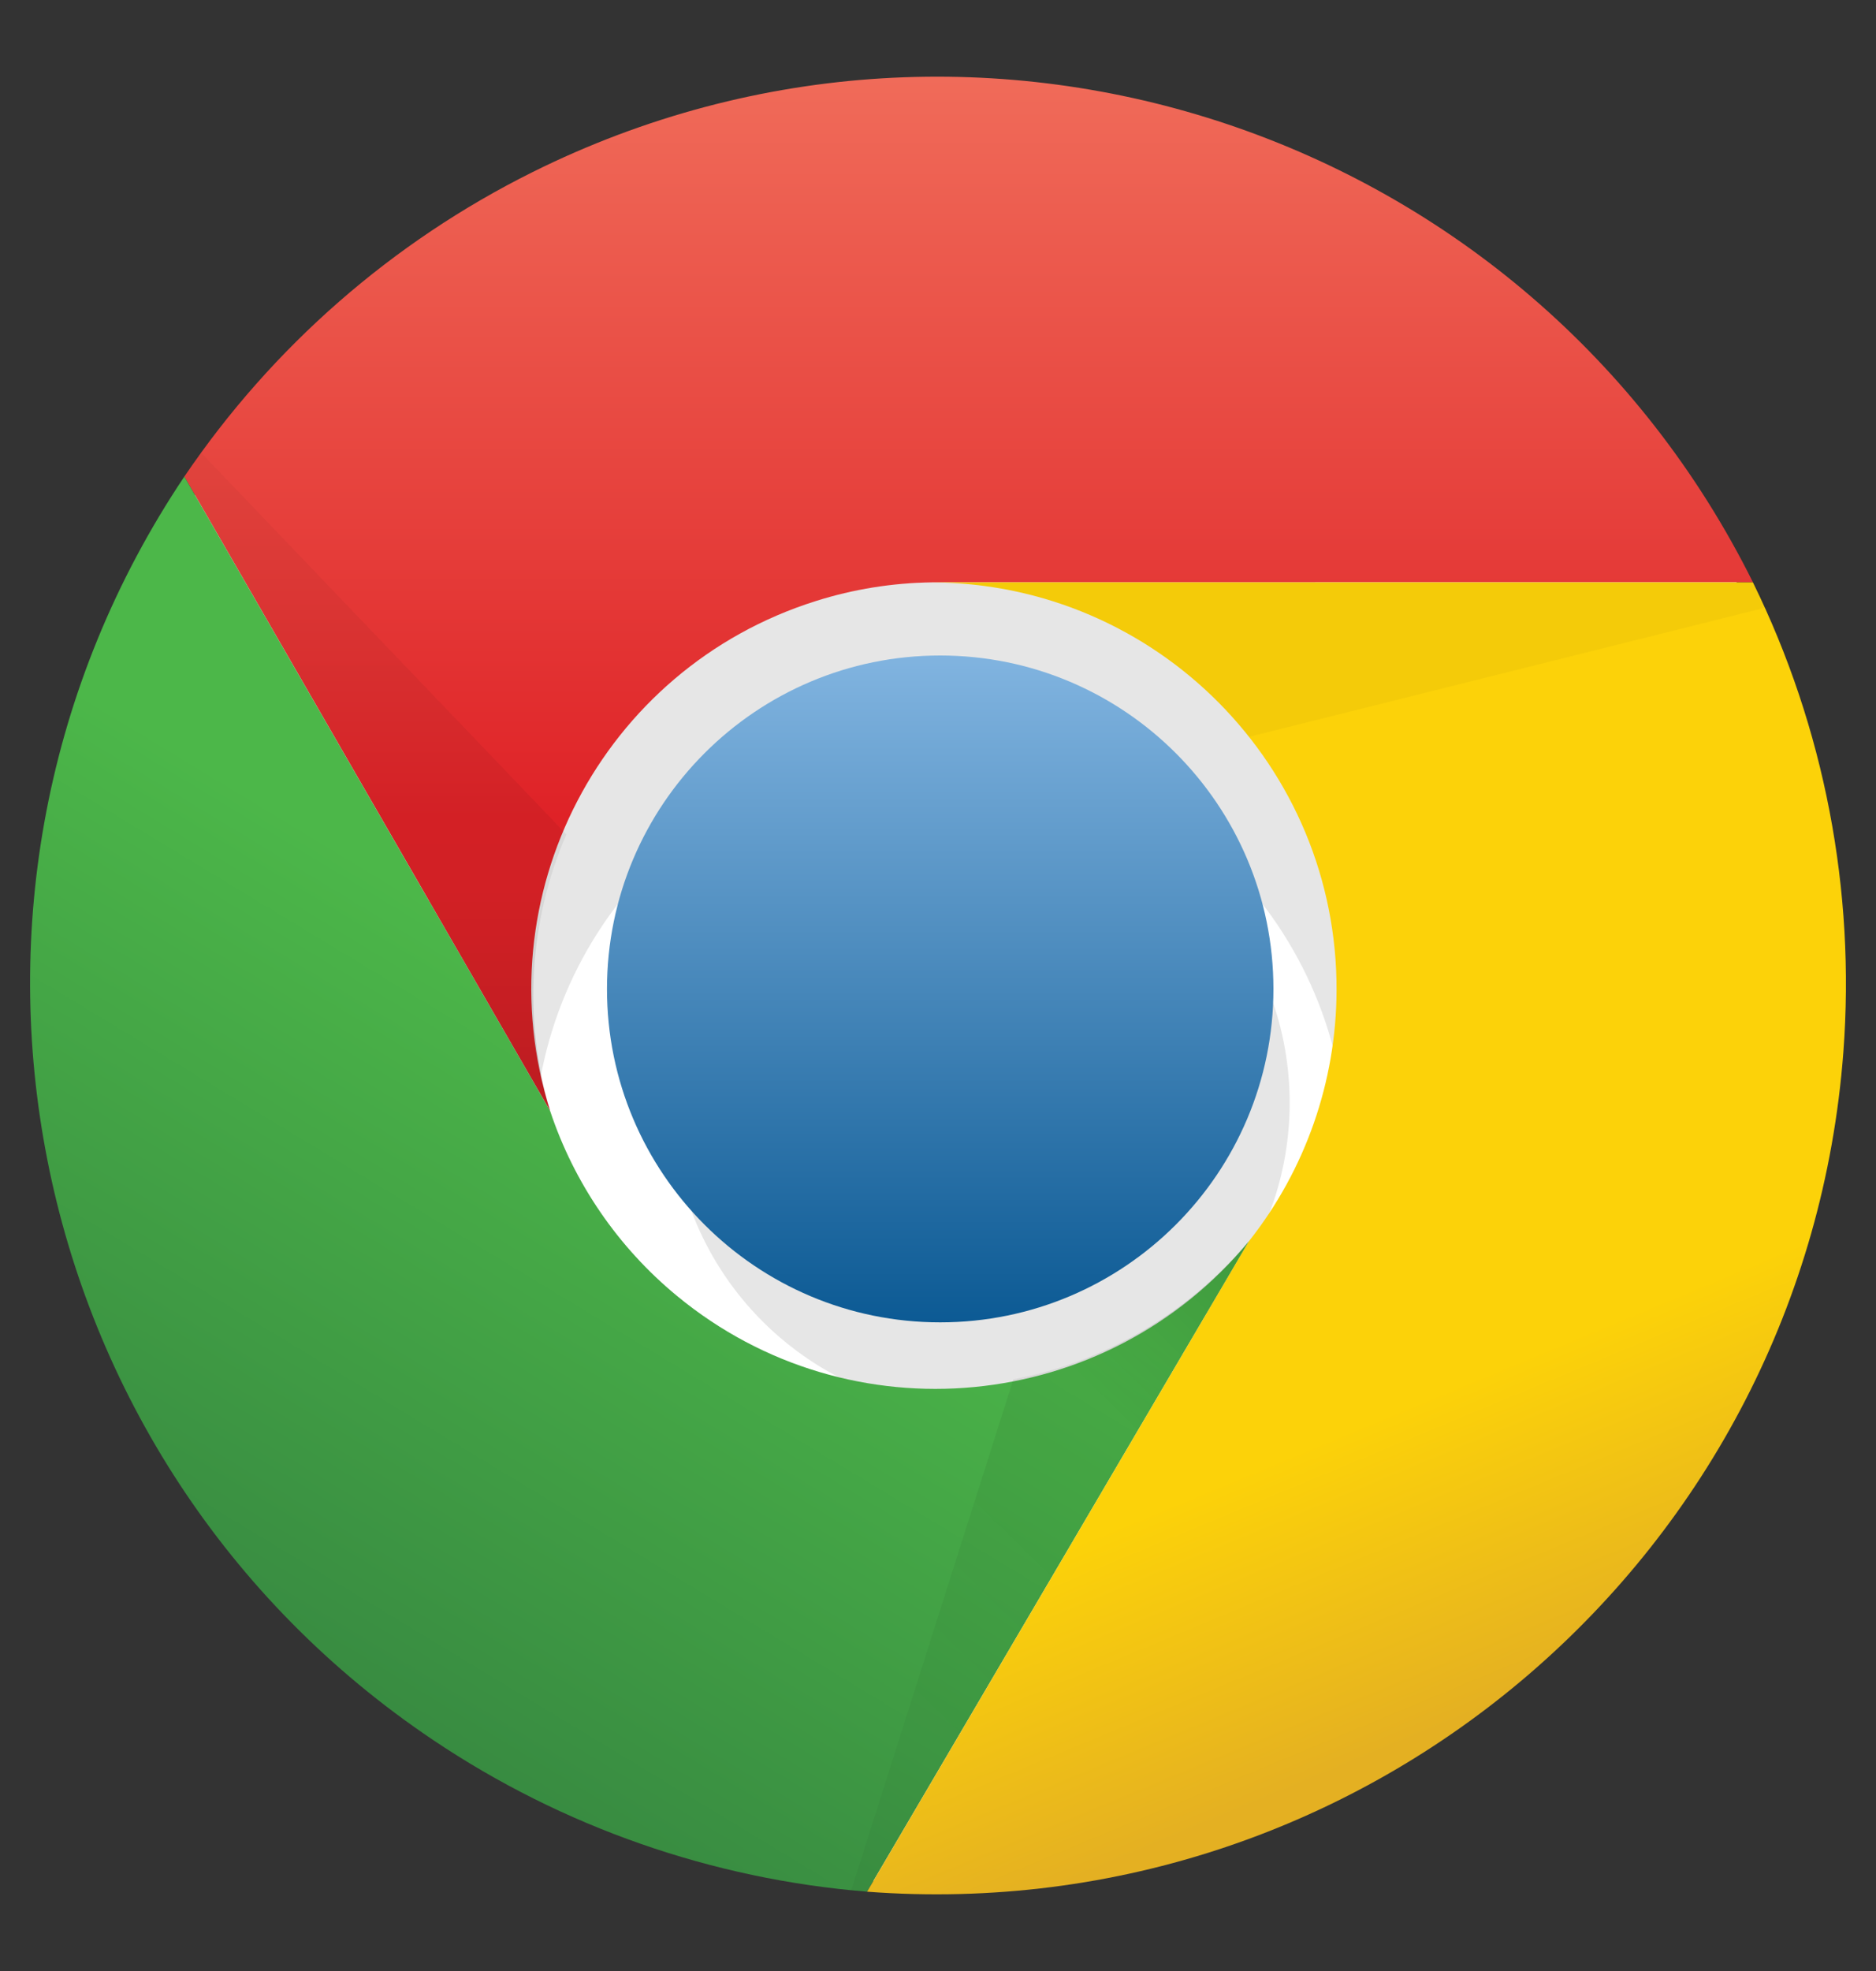 <svg width="20" height="21" viewBox="0 0 20 21" fill="none" xmlns="http://www.w3.org/2000/svg"><rect x="0" y="0" width="20" height="21" fill="#333333" stroke="none"/><g clip-path="url(#clip0_722_644)"><path d="M10.023 20.068C15.287 20.068 19.554 15.801 19.554 10.537C19.554 5.273 15.287 1.006 10.023 1.006C4.759 1.006 0.492 5.273 0.492 10.537C0.492 15.801 4.759 20.068 10.023 20.068Z" fill="white"/><path d="M16.088 12.27C16.088 8.92 13.373 6.204 10.023 6.204C6.674 6.204 3.958 8.92 3.958 12.27H5.691C5.691 9.877 7.631 7.937 10.023 7.937C12.416 7.937 14.355 9.877 14.355 12.27" fill="black" fill-opacity="0.1"/><path d="M10.457 15.042C12.275 15.042 13.749 13.568 13.749 11.75C13.749 9.931 12.275 8.457 10.457 8.457C8.638 8.457 7.164 9.931 7.164 11.75C7.164 13.568 8.638 15.042 10.457 15.042Z" fill="black" fill-opacity="0.1"/><path d="M10.023 14.089C11.985 14.089 13.576 12.499 13.576 10.537C13.576 8.575 11.985 6.984 10.023 6.984C8.061 6.984 6.471 8.575 6.471 10.537C6.471 12.499 8.061 14.089 10.023 14.089Z" fill="url(#paint0_linear_722_644)"/><path d="M18.688 6.204C16.302 1.405 10.478 -0.552 5.679 1.833C4.182 2.577 2.903 3.695 1.965 5.078L5.865 11.836C5.146 9.554 6.415 7.122 8.697 6.404C9.098 6.277 9.516 6.21 9.937 6.205" fill="url(#paint1_linear_722_644)"/><path d="M1.965 5.078C-1.019 9.53 0.171 15.558 4.622 18.542C6 19.466 7.591 20.021 9.244 20.155L13.316 13.223C11.793 15.068 9.063 15.33 7.217 13.807C6.59 13.29 6.121 12.607 5.865 11.837" fill="url(#paint2_linear_722_644)"/><path d="M9.244 20.155C14.588 20.559 19.248 16.554 19.652 11.21C19.782 9.485 19.45 7.757 18.688 6.205H9.937C12.329 6.216 14.26 8.164 14.249 10.557C14.245 11.525 13.916 12.464 13.316 13.223" fill="url(#paint3_linear_722_644)"/><path d="M1.965 5.078L5.865 11.836C5.576 10.864 5.637 9.822 6.038 8.89L2.138 4.818" fill="url(#paint4_linear_722_644)"/><path d="M9.243 20.155L13.316 13.223C12.673 13.989 11.785 14.51 10.803 14.696L9.07 20.155" fill="url(#paint5_linear_722_644)"/><path d="M18.688 6.204H9.937C10.587 6.207 11.229 6.357 11.814 6.642C12.399 6.927 12.912 7.34 13.316 7.851L18.861 6.464" fill="url(#paint6_linear_722_644)"/></g><defs><linearGradient id="paint0_linear_722_644" x1="10.025" y1="6.979" x2="10.025" y2="14.09" gradientUnits="userSpaceOnUse"><stop stop-color="#81B4E0"/><stop offset="1" stop-color="#0C5A94"/></linearGradient><linearGradient id="paint1_linear_722_644" x1="10.327" y1="0.832" x2="10.327" y2="8.717" gradientUnits="userSpaceOnUse"><stop stop-color="#F06B59"/><stop offset="1" stop-color="#DF2227"/></linearGradient><linearGradient id="paint2_linear_722_644" x1="2.682" y1="17.435" x2="6.668" y2="10.85" gradientUnits="userSpaceOnUse"><stop stop-color="#388B41"/><stop offset="1" stop-color="#4CB749"/></linearGradient><linearGradient id="paint3_linear_722_644" x1="16.034" y1="18.135" x2="11.788" y2="7.911" gradientUnits="userSpaceOnUse"><stop stop-color="#E4B022"/><stop offset="0.3" stop-color="#FCD209"/></linearGradient><linearGradient id="paint4_linear_722_644" x1="4.001" y1="11.577" x2="4.001" y2="4.645" gradientUnits="userSpaceOnUse"><stop stop-opacity="0.15"/><stop offset="0.3" stop-opacity="0.06"/><stop offset="1" stop-opacity="0.03"/></linearGradient><linearGradient id="paint5_linear_722_644" x1="13.569" y1="13.815" x2="8.803" y2="18.667" gradientUnits="userSpaceOnUse"><stop stop-opacity="0.15"/><stop offset="0.3" stop-opacity="0.06"/><stop offset="1" stop-opacity="0.03"/></linearGradient><linearGradient id="paint6_linear_722_644" x1="13.5" y1="15.211" x2="14.193" y2="8.366" gradientUnits="userSpaceOnUse"><stop stop-opacity="0.15"/><stop offset="0.3" stop-opacity="0.06"/><stop offset="1" stop-opacity="0.03"/></linearGradient><clipPath id="clip0_722_644"><rect width="20" height="20" fill="white" transform="translate(0 0.5)"/></clipPath></defs></svg>